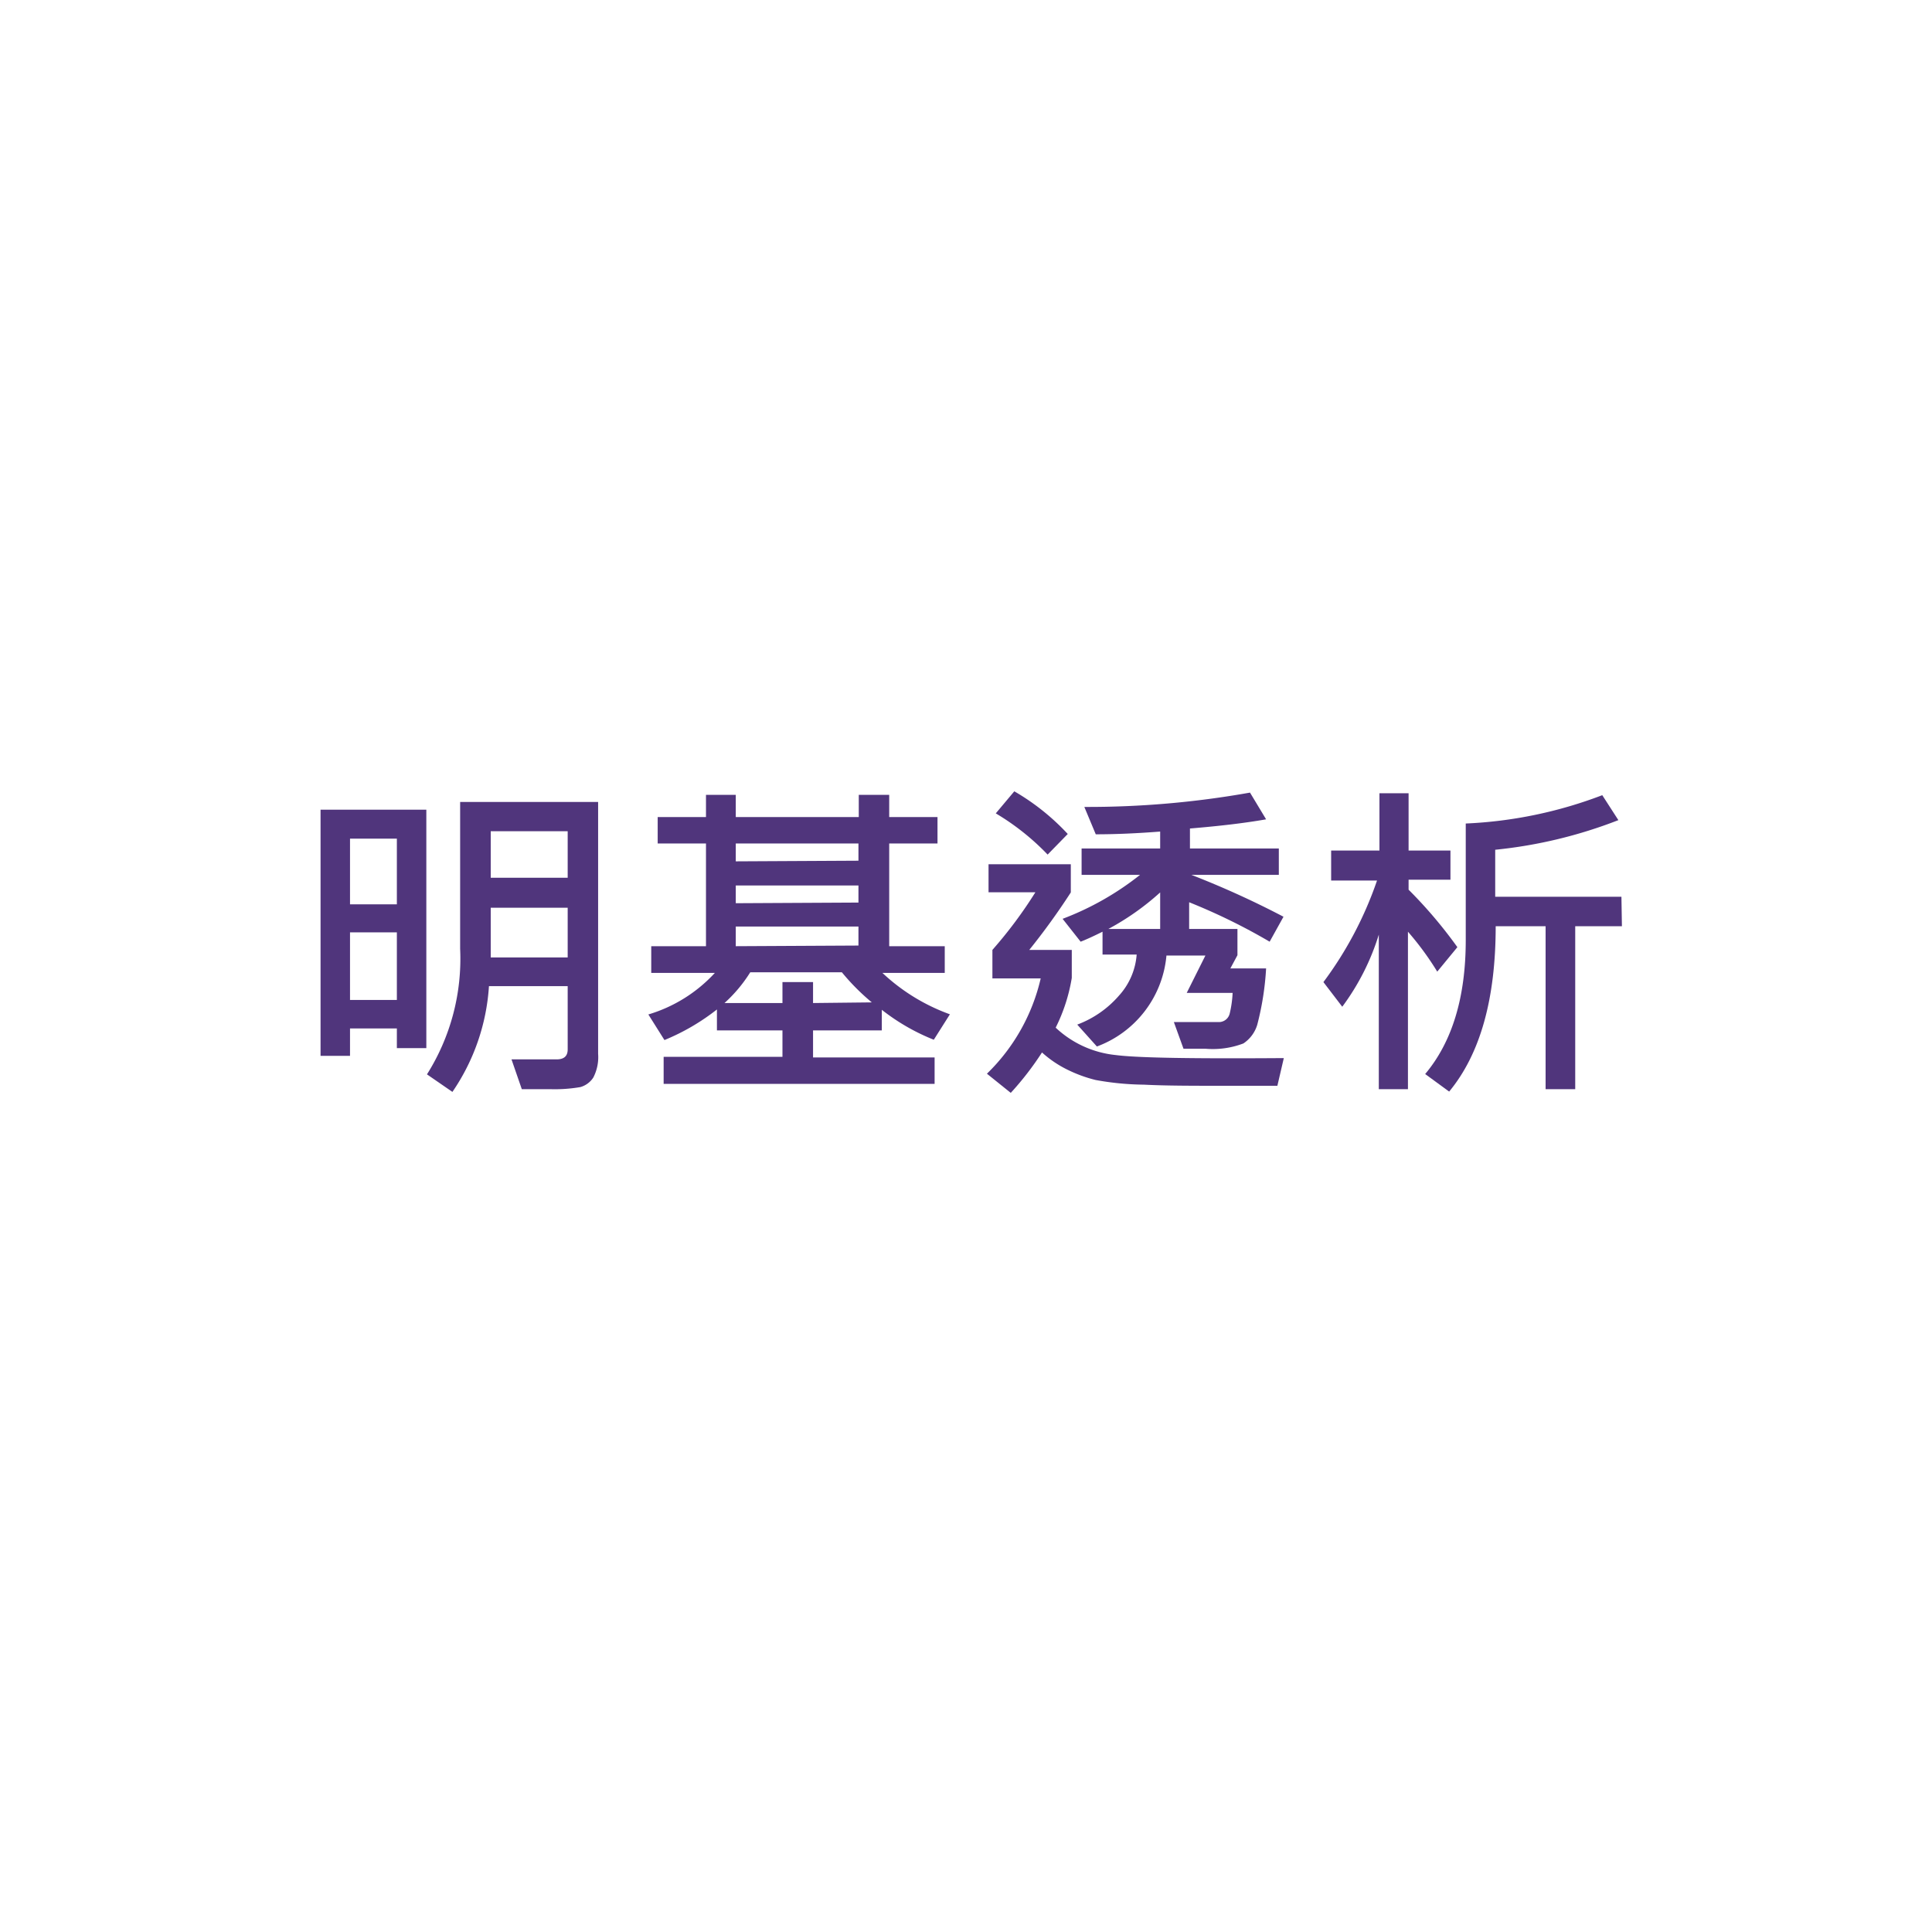 <svg id="圖層_1" data-name="圖層 1" xmlns="http://www.w3.org/2000/svg" viewBox="0 0 120 120"><defs><style>.cls-1{fill:#50357c;}</style></defs><path class="cls-1" d="M26.48,65.1H24.65V63.88H21.74v1.7H19.91V50.29h6.57Zm-1.83-8.93V52.09H21.74v4.08Zm0,5.94v-4.2H21.74v4.2Zm12.5,3.34a2.75,2.75,0,0,1-.3,1.48,1.42,1.42,0,0,1-.8.59,9.37,9.37,0,0,1-1.89.13c-.61,0-1.19,0-1.75,0l-.64-1.85c1.13,0,2.06,0,2.8,0,.46,0,.69-.2.69-.62V61.25H30.37a13.07,13.07,0,0,1-2.27,6.57l-1.58-1.09a13.45,13.45,0,0,0,2.06-7.8V49.81h8.57ZM35.26,54.52V51.63H30.48v2.89Zm0,4.95V56.38H30.48v3.09Z"/><path class="cls-1" d="M59,63,58,64.58a13,13,0,0,1-3.23-1.86V64H50.5v1.68h7.55v1.64H41.22V65.64H48.6V64H44.53V62.7a13.68,13.68,0,0,1-3.26,1.9l-1-1.59a9.16,9.16,0,0,0,4.13-2.58H40.45V58.77h3.4V52.39h-3V50.75h3V49.37H45.7v1.38h7.64V49.37h1.89v1.38h3v1.64h-3v6.38h3.45v1.66H54.81A12.12,12.12,0,0,0,59,63Zm-4.85-.74a13.78,13.78,0,0,1-1.86-1.87H46.6A9,9,0,0,1,45,62.3H48.6V61h1.9V62.3Zm-.83-8.8V52.39H45.7V53.5Zm0,2.6V55H45.7V56.1Zm0,2.67V57.55H45.7v1.22Z"/><path class="cls-1" d="M79.74,65.72l-.4,1.72c-1,0-2.13,0-3.29,0-2,0-3.65,0-5-.07a17.49,17.49,0,0,1-3-.29,8.59,8.59,0,0,1-1.77-.65,6.81,6.81,0,0,1-1.56-1.06,18.71,18.71,0,0,1-1.94,2.51L61.3,66.69a12,12,0,0,0,3.34-5.92h-3V59a27.36,27.36,0,0,0,2.67-3.58H61.4V53.68h5.11v1.75A42.49,42.49,0,0,1,63.93,59h2.64v1.74a10.78,10.78,0,0,1-1,3.09,6.38,6.38,0,0,0,3.72,1.7C70.67,65.71,74.15,65.76,79.74,65.72ZM66.32,51.8l-1.25,1.28a15.2,15.2,0,0,0-3.22-2.56L63,49.15A14.29,14.29,0,0,1,66.32,51.8Zm13.4,5.14-.86,1.55a37.25,37.25,0,0,0-5-2.45V57.7h3v1.63l-.44.82h2.22a17.77,17.77,0,0,1-.55,3.5,2.13,2.13,0,0,1-.86,1.16,5.33,5.33,0,0,1-2.34.33c-.46,0-.92,0-1.38,0l-.6-1.66c.44,0,1.35,0,2.73,0a.69.69,0,0,0,.74-.53,6.78,6.78,0,0,0,.18-1.28H73.71l1.16-2.32H72.45A6.66,6.66,0,0,1,68.13,65l-1.22-1.36a6.39,6.39,0,0,0,2.6-1.81,4.25,4.25,0,0,0,1.09-2.54H68.48V57.87c-.66.33-1.12.53-1.36.62L66,57.07a17.94,17.94,0,0,0,4.81-2.73H67.18V52.7h4.88V51.65c-1.42.11-2.74.17-4,.17l-.71-1.7a57.33,57.33,0,0,0,10.29-.89l1,1.66c-1.36.24-2.93.42-4.73.57V52.7h5.52v1.64H74A56,56,0,0,1,79.72,56.94Zm-7.66.76V55.43a16.13,16.13,0,0,1-3.22,2.27Z"/><path class="cls-1" d="M90.52,58.83l-1.25,1.52a18.32,18.32,0,0,0-1.82-2.48v9.78H85.64v-9.6a14.8,14.8,0,0,1-2.27,4.48L82.2,61a23,23,0,0,0,3.33-6.31H82.68V52.83h3V49.27h1.81v3.56h2.6v1.81h-2.6v.62A28.47,28.47,0,0,1,90.52,58.83Zm10.22-1.3h-2.9V67.65H96V57.53H92.9q0,6.78-2.89,10.27l-1.49-1.09q2.52-3,2.52-8.32V51.15a27,27,0,0,0,8.48-1.76l1,1.55a29,29,0,0,1-7.65,1.84V55.7h7.84Z"/></svg>